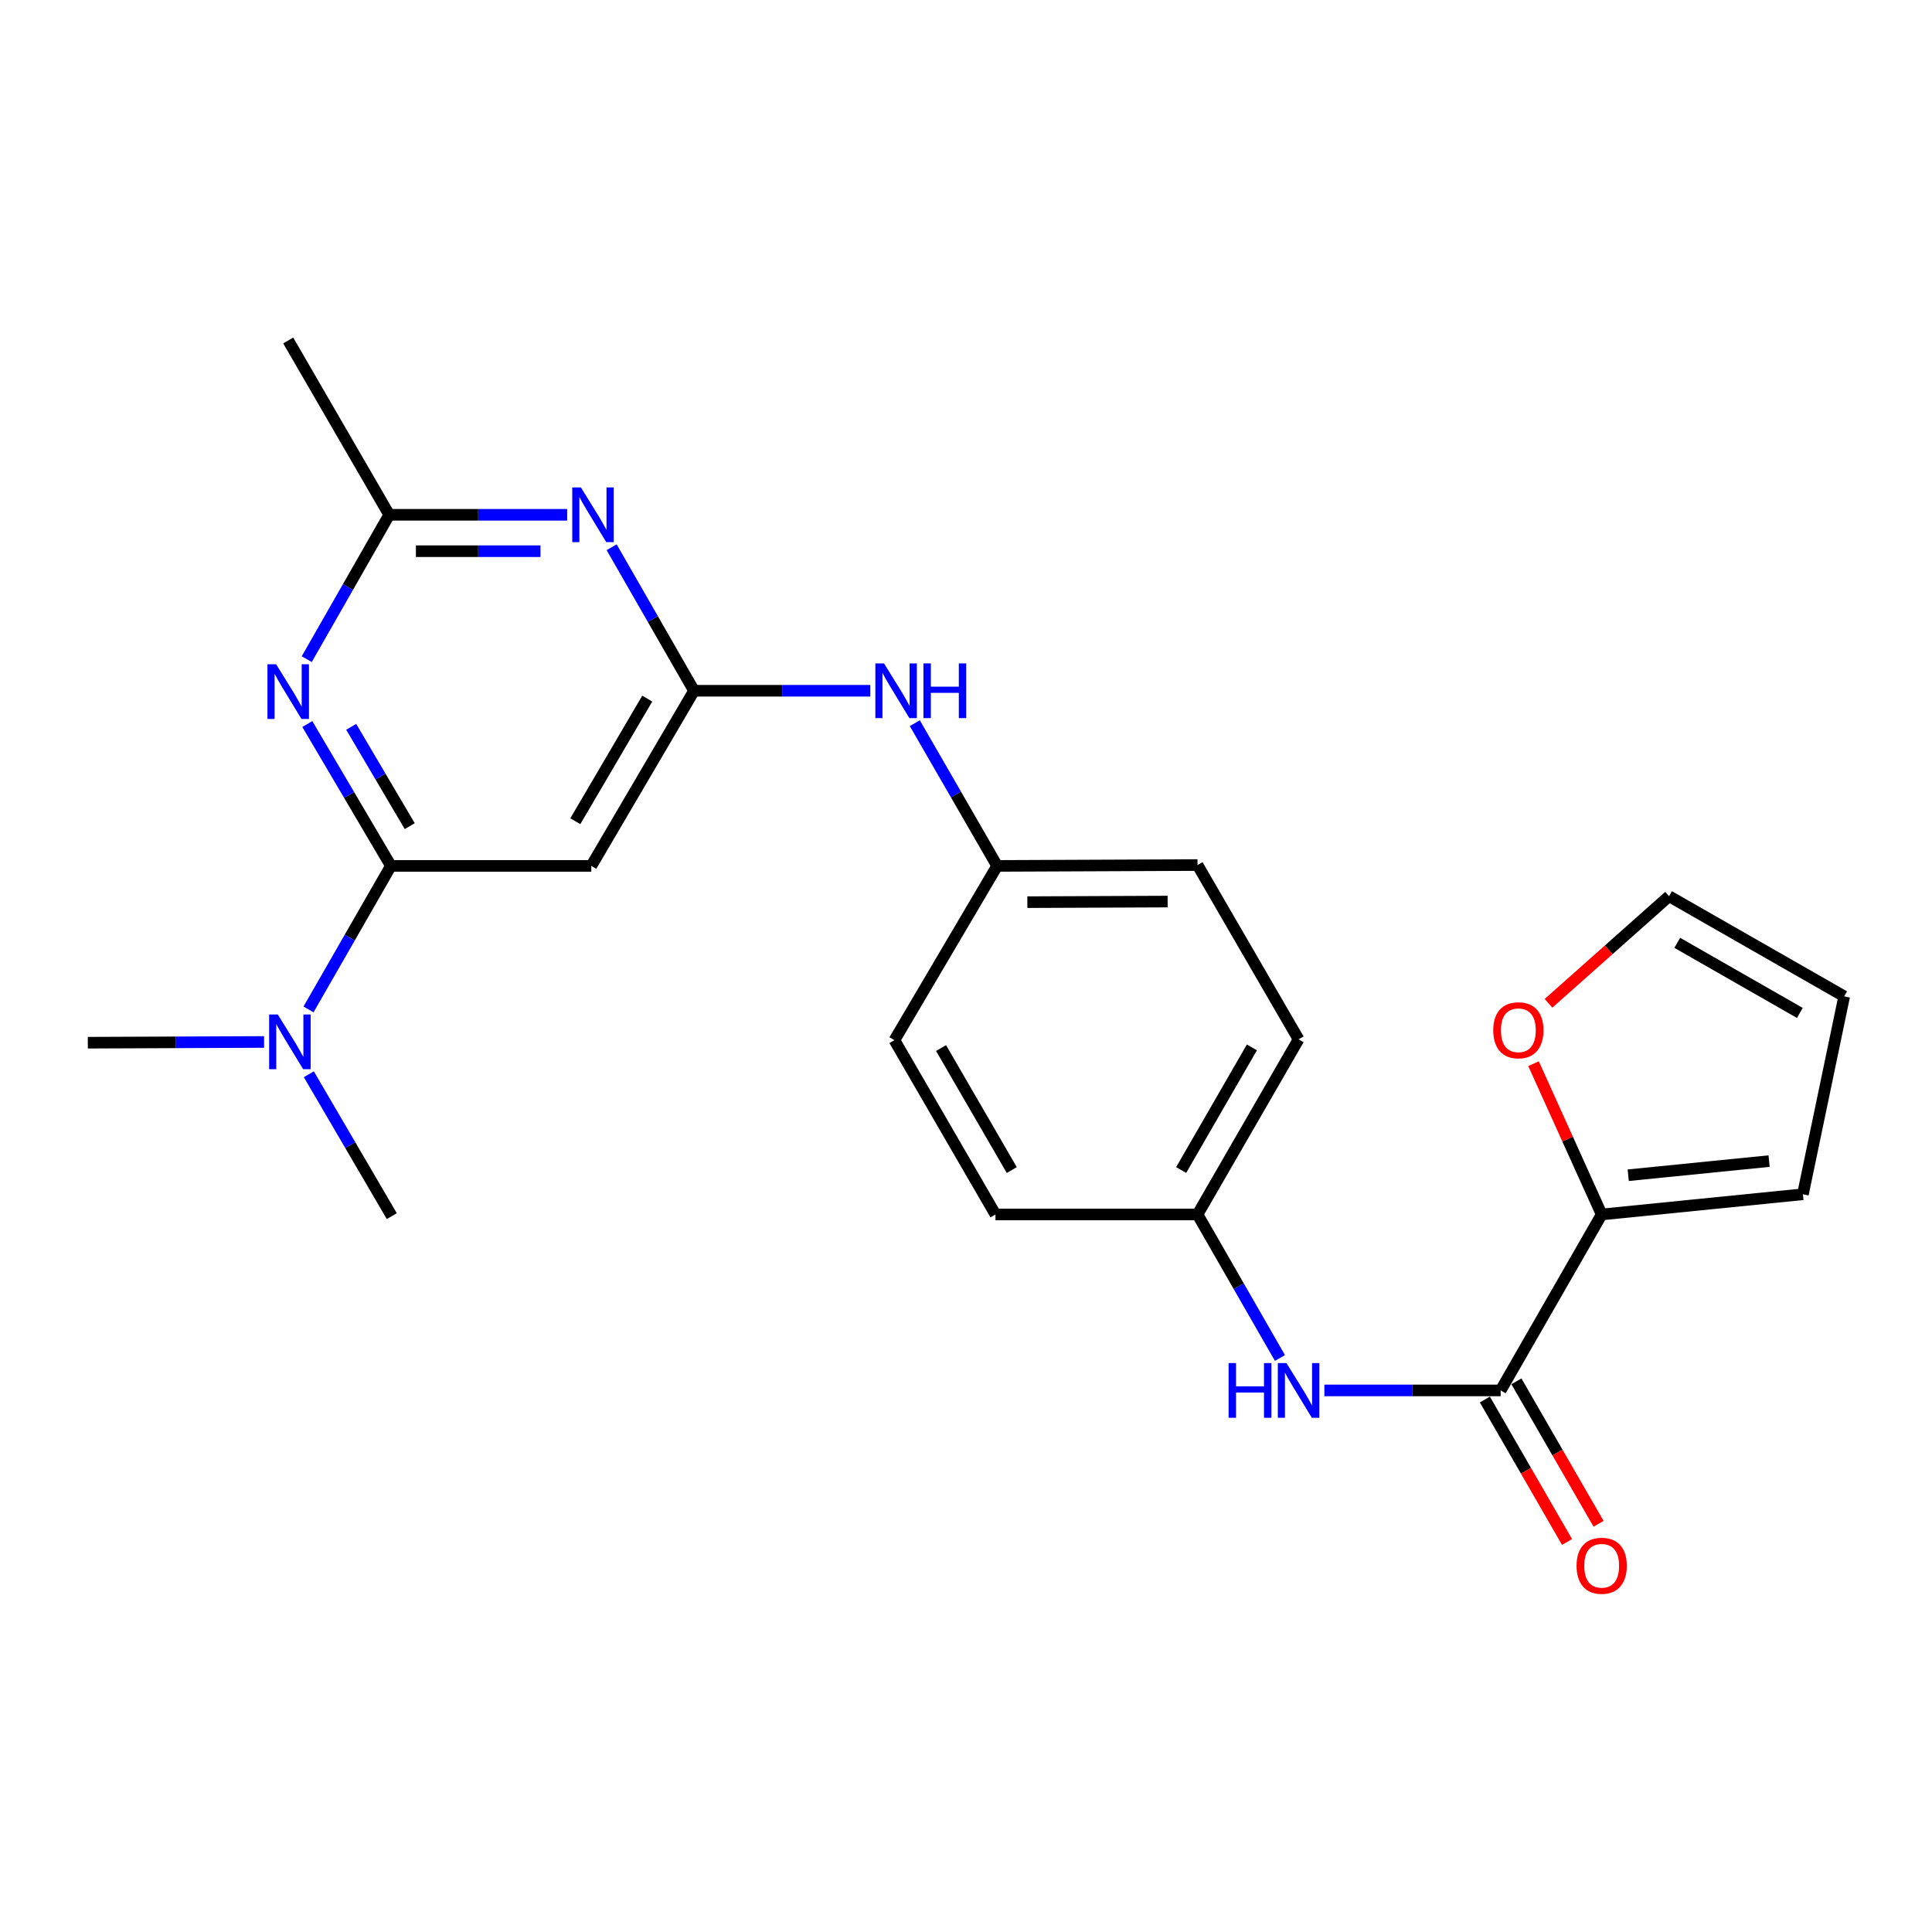 <?xml version='1.0' encoding='iso-8859-1'?>
<svg version='1.1' baseProfile='full'
              xmlns='http://www.w3.org/2000/svg'
                      xmlns:rdkit='http://www.rdkit.org/xml'
                      xmlns:xlink='http://www.w3.org/1999/xlink'
                  xml:space='preserve'
width='1000px' height='1000px' viewBox='0 0 1000 1000'>
<!-- END OF HEADER -->
<rect style='opacity:1.0;fill:#FFFFFF;stroke:none' width='1000' height='1000' x='0' y='0'> </rect>
<path class='bond-0' d='M 202.338,448.189 L 180.701,411.471' style='fill:none;fill-rule:evenodd;stroke:#000000;stroke-width:6px;stroke-linecap:butt;stroke-linejoin:miter;stroke-opacity:1' />
<path class='bond-0' d='M 180.701,411.471 L 159.065,374.753' style='fill:none;fill-rule:evenodd;stroke:#0000FF;stroke-width:6px;stroke-linecap:butt;stroke-linejoin:miter;stroke-opacity:1' />
<path class='bond-0' d='M 212.075,427.611 L 196.93,401.908' style='fill:none;fill-rule:evenodd;stroke:#000000;stroke-width:6px;stroke-linecap:butt;stroke-linejoin:miter;stroke-opacity:1' />
<path class='bond-0' d='M 196.93,401.908 L 181.784,376.205' style='fill:none;fill-rule:evenodd;stroke:#0000FF;stroke-width:6px;stroke-linecap:butt;stroke-linejoin:miter;stroke-opacity:1' />
<path class='bond-4' d='M 202.338,448.189 L 306.062,448.189' style='fill:none;fill-rule:evenodd;stroke:#000000;stroke-width:6px;stroke-linecap:butt;stroke-linejoin:miter;stroke-opacity:1' />
<path class='bond-9' d='M 202.338,448.189 L 181.011,485.332' style='fill:none;fill-rule:evenodd;stroke:#000000;stroke-width:6px;stroke-linecap:butt;stroke-linejoin:miter;stroke-opacity:1' />
<path class='bond-9' d='M 181.011,485.332 L 159.685,522.476' style='fill:none;fill-rule:evenodd;stroke:#0000FF;stroke-width:6px;stroke-linecap:butt;stroke-linejoin:miter;stroke-opacity:1' />
<path class='bond-5' d='M 158.773,341.18 L 180.116,303.821' style='fill:none;fill-rule:evenodd;stroke:#0000FF;stroke-width:6px;stroke-linecap:butt;stroke-linejoin:miter;stroke-opacity:1' />
<path class='bond-5' d='M 180.116,303.821 L 201.459,266.463' style='fill:none;fill-rule:evenodd;stroke:#000000;stroke-width:6px;stroke-linecap:butt;stroke-linejoin:miter;stroke-opacity:1' />
<path class='bond-1' d='M 359.232,357.535 L 306.062,448.189' style='fill:none;fill-rule:evenodd;stroke:#000000;stroke-width:6px;stroke-linecap:butt;stroke-linejoin:miter;stroke-opacity:1' />
<path class='bond-1' d='M 335.009,361.604 L 297.79,425.061' style='fill:none;fill-rule:evenodd;stroke:#000000;stroke-width:6px;stroke-linecap:butt;stroke-linejoin:miter;stroke-opacity:1' />
<path class='bond-2' d='M 359.232,357.535 L 337.905,320.392' style='fill:none;fill-rule:evenodd;stroke:#000000;stroke-width:6px;stroke-linecap:butt;stroke-linejoin:miter;stroke-opacity:1' />
<path class='bond-2' d='M 337.905,320.392 L 316.579,283.248' style='fill:none;fill-rule:evenodd;stroke:#0000FF;stroke-width:6px;stroke-linecap:butt;stroke-linejoin:miter;stroke-opacity:1' />
<path class='bond-8' d='M 359.232,357.535 L 404.851,357.535' style='fill:none;fill-rule:evenodd;stroke:#000000;stroke-width:6px;stroke-linecap:butt;stroke-linejoin:miter;stroke-opacity:1' />
<path class='bond-8' d='M 404.851,357.535 L 450.469,357.535' style='fill:none;fill-rule:evenodd;stroke:#0000FF;stroke-width:6px;stroke-linecap:butt;stroke-linejoin:miter;stroke-opacity:1' />
<path class='bond-24' d='M 293.564,266.463 L 247.511,266.463' style='fill:none;fill-rule:evenodd;stroke:#0000FF;stroke-width:6px;stroke-linecap:butt;stroke-linejoin:miter;stroke-opacity:1' />
<path class='bond-24' d='M 247.511,266.463 L 201.459,266.463' style='fill:none;fill-rule:evenodd;stroke:#000000;stroke-width:6px;stroke-linecap:butt;stroke-linejoin:miter;stroke-opacity:1' />
<path class='bond-24' d='M 279.748,285.299 L 247.511,285.299' style='fill:none;fill-rule:evenodd;stroke:#0000FF;stroke-width:6px;stroke-linecap:butt;stroke-linejoin:miter;stroke-opacity:1' />
<path class='bond-24' d='M 247.511,285.299 L 215.275,285.299' style='fill:none;fill-rule:evenodd;stroke:#000000;stroke-width:6px;stroke-linecap:butt;stroke-linejoin:miter;stroke-opacity:1' />
<path class='bond-3' d='M 776.733,719.679 L 731.114,719.679' style='fill:none;fill-rule:evenodd;stroke:#000000;stroke-width:6px;stroke-linecap:butt;stroke-linejoin:miter;stroke-opacity:1' />
<path class='bond-3' d='M 731.114,719.679 L 685.495,719.679' style='fill:none;fill-rule:evenodd;stroke:#0000FF;stroke-width:6px;stroke-linecap:butt;stroke-linejoin:miter;stroke-opacity:1' />
<path class='bond-6' d='M 776.733,719.679 L 829.024,628.607' style='fill:none;fill-rule:evenodd;stroke:#000000;stroke-width:6px;stroke-linecap:butt;stroke-linejoin:miter;stroke-opacity:1' />
<path class='bond-12' d='M 768.574,724.384 L 789.836,761.253' style='fill:none;fill-rule:evenodd;stroke:#000000;stroke-width:6px;stroke-linecap:butt;stroke-linejoin:miter;stroke-opacity:1' />
<path class='bond-12' d='M 789.836,761.253 L 811.098,798.122' style='fill:none;fill-rule:evenodd;stroke:#FF0000;stroke-width:6px;stroke-linecap:butt;stroke-linejoin:miter;stroke-opacity:1' />
<path class='bond-12' d='M 784.892,714.974 L 806.154,751.843' style='fill:none;fill-rule:evenodd;stroke:#000000;stroke-width:6px;stroke-linecap:butt;stroke-linejoin:miter;stroke-opacity:1' />
<path class='bond-12' d='M 806.154,751.843 L 827.415,788.712' style='fill:none;fill-rule:evenodd;stroke:#FF0000;stroke-width:6px;stroke-linecap:butt;stroke-linejoin:miter;stroke-opacity:1' />
<path class='bond-21' d='M 201.459,266.463 L 149.178,176.228' style='fill:none;fill-rule:evenodd;stroke:#000000;stroke-width:6px;stroke-linecap:butt;stroke-linejoin:miter;stroke-opacity:1' />
<path class='bond-10' d='M 829.024,628.607 L 811.389,589.583' style='fill:none;fill-rule:evenodd;stroke:#000000;stroke-width:6px;stroke-linecap:butt;stroke-linejoin:miter;stroke-opacity:1' />
<path class='bond-10' d='M 811.389,589.583 L 793.753,550.559' style='fill:none;fill-rule:evenodd;stroke:#FF0000;stroke-width:6px;stroke-linecap:butt;stroke-linejoin:miter;stroke-opacity:1' />
<path class='bond-11' d='M 829.024,628.607 L 933.187,618.153' style='fill:none;fill-rule:evenodd;stroke:#000000;stroke-width:6px;stroke-linecap:butt;stroke-linejoin:miter;stroke-opacity:1' />
<path class='bond-11' d='M 842.768,608.297 L 915.682,600.979' style='fill:none;fill-rule:evenodd;stroke:#000000;stroke-width:6px;stroke-linecap:butt;stroke-linejoin:miter;stroke-opacity:1' />
<path class='bond-7' d='M 662.501,702.894 L 641.17,665.75' style='fill:none;fill-rule:evenodd;stroke:#0000FF;stroke-width:6px;stroke-linecap:butt;stroke-linejoin:miter;stroke-opacity:1' />
<path class='bond-7' d='M 641.17,665.75 L 619.839,628.607' style='fill:none;fill-rule:evenodd;stroke:#000000;stroke-width:6px;stroke-linecap:butt;stroke-linejoin:miter;stroke-opacity:1' />
<path class='bond-16' d='M 473.503,374.312 L 494.815,411.25' style='fill:none;fill-rule:evenodd;stroke:#0000FF;stroke-width:6px;stroke-linecap:butt;stroke-linejoin:miter;stroke-opacity:1' />
<path class='bond-16' d='M 494.815,411.25 L 516.126,448.189' style='fill:none;fill-rule:evenodd;stroke:#000000;stroke-width:6px;stroke-linecap:butt;stroke-linejoin:miter;stroke-opacity:1' />
<path class='bond-22' d='M 136.692,539.317 L 91.073,539.509' style='fill:none;fill-rule:evenodd;stroke:#0000FF;stroke-width:6px;stroke-linecap:butt;stroke-linejoin:miter;stroke-opacity:1' />
<path class='bond-22' d='M 91.073,539.509 L 45.455,539.701' style='fill:none;fill-rule:evenodd;stroke:#000000;stroke-width:6px;stroke-linecap:butt;stroke-linejoin:miter;stroke-opacity:1' />
<path class='bond-23' d='M 159.854,556.034 L 181.321,592.749' style='fill:none;fill-rule:evenodd;stroke:#0000FF;stroke-width:6px;stroke-linecap:butt;stroke-linejoin:miter;stroke-opacity:1' />
<path class='bond-23' d='M 181.321,592.749 L 202.788,629.465' style='fill:none;fill-rule:evenodd;stroke:#000000;stroke-width:6px;stroke-linecap:butt;stroke-linejoin:miter;stroke-opacity:1' />
<path class='bond-13' d='M 801.508,519.311 L 832.7,491.593' style='fill:none;fill-rule:evenodd;stroke:#FF0000;stroke-width:6px;stroke-linecap:butt;stroke-linejoin:miter;stroke-opacity:1' />
<path class='bond-13' d='M 832.7,491.593 L 863.892,463.875' style='fill:none;fill-rule:evenodd;stroke:#000000;stroke-width:6px;stroke-linecap:butt;stroke-linejoin:miter;stroke-opacity:1' />
<path class='bond-14' d='M 933.187,618.153 L 954.545,515.716' style='fill:none;fill-rule:evenodd;stroke:#000000;stroke-width:6px;stroke-linecap:butt;stroke-linejoin:miter;stroke-opacity:1' />
<path class='bond-26' d='M 863.892,463.875 L 954.545,515.716' style='fill:none;fill-rule:evenodd;stroke:#000000;stroke-width:6px;stroke-linecap:butt;stroke-linejoin:miter;stroke-opacity:1' />
<path class='bond-26' d='M 868.139,488.003 L 931.597,524.291' style='fill:none;fill-rule:evenodd;stroke:#000000;stroke-width:6px;stroke-linecap:butt;stroke-linejoin:miter;stroke-opacity:1' />
<path class='bond-15' d='M 619.839,628.607 L 672.141,537.953' style='fill:none;fill-rule:evenodd;stroke:#000000;stroke-width:6px;stroke-linecap:butt;stroke-linejoin:miter;stroke-opacity:1' />
<path class='bond-15' d='M 611.369,605.596 L 647.98,542.138' style='fill:none;fill-rule:evenodd;stroke:#000000;stroke-width:6px;stroke-linecap:butt;stroke-linejoin:miter;stroke-opacity:1' />
<path class='bond-25' d='M 619.839,628.607 L 515.247,628.607' style='fill:none;fill-rule:evenodd;stroke:#000000;stroke-width:6px;stroke-linecap:butt;stroke-linejoin:miter;stroke-opacity:1' />
<path class='bond-19' d='M 516.126,448.189 L 462.956,538.393' style='fill:none;fill-rule:evenodd;stroke:#000000;stroke-width:6px;stroke-linecap:butt;stroke-linejoin:miter;stroke-opacity:1' />
<path class='bond-20' d='M 516.126,448.189 L 619.839,447.75' style='fill:none;fill-rule:evenodd;stroke:#000000;stroke-width:6px;stroke-linecap:butt;stroke-linejoin:miter;stroke-opacity:1' />
<path class='bond-20' d='M 531.763,466.959 L 604.362,466.651' style='fill:none;fill-rule:evenodd;stroke:#000000;stroke-width:6px;stroke-linecap:butt;stroke-linejoin:miter;stroke-opacity:1' />
<path class='bond-17' d='M 515.247,628.607 L 462.956,538.393' style='fill:none;fill-rule:evenodd;stroke:#000000;stroke-width:6px;stroke-linecap:butt;stroke-linejoin:miter;stroke-opacity:1' />
<path class='bond-17' d='M 523.699,605.629 L 487.096,542.479' style='fill:none;fill-rule:evenodd;stroke:#000000;stroke-width:6px;stroke-linecap:butt;stroke-linejoin:miter;stroke-opacity:1' />
<path class='bond-18' d='M 672.141,537.953 L 619.839,447.75' style='fill:none;fill-rule:evenodd;stroke:#000000;stroke-width:6px;stroke-linecap:butt;stroke-linejoin:miter;stroke-opacity:1' />
<path  class='atom-1' d='M 142.918 343.815
L 152.198 358.815
Q 153.118 360.295, 154.598 362.975
Q 156.078 365.655, 156.158 365.815
L 156.158 343.815
L 159.918 343.815
L 159.918 372.135
L 156.038 372.135
L 146.078 355.735
Q 144.918 353.815, 143.678 351.615
Q 142.478 349.415, 142.118 348.735
L 142.118 372.135
L 138.438 372.135
L 138.438 343.815
L 142.918 343.815
' fill='#0000FF'/>
<path  class='atom-3' d='M 300.681 252.303
L 309.961 267.303
Q 310.881 268.783, 312.361 271.463
Q 313.841 274.143, 313.921 274.303
L 313.921 252.303
L 317.681 252.303
L 317.681 280.623
L 313.801 280.623
L 303.841 264.223
Q 302.681 262.303, 301.441 260.103
Q 300.241 257.903, 299.881 257.223
L 299.881 280.623
L 296.201 280.623
L 296.201 252.303
L 300.681 252.303
' fill='#0000FF'/>
<path  class='atom-8' d='M 635.921 705.519
L 639.761 705.519
L 639.761 717.559
L 654.241 717.559
L 654.241 705.519
L 658.081 705.519
L 658.081 733.839
L 654.241 733.839
L 654.241 720.759
L 639.761 720.759
L 639.761 733.839
L 635.921 733.839
L 635.921 705.519
' fill='#0000FF'/>
<path  class='atom-8' d='M 665.881 705.519
L 675.161 720.519
Q 676.081 721.999, 677.561 724.679
Q 679.041 727.359, 679.121 727.519
L 679.121 705.519
L 682.881 705.519
L 682.881 733.839
L 679.001 733.839
L 669.041 717.439
Q 667.881 715.519, 666.641 713.319
Q 665.441 711.119, 665.081 710.439
L 665.081 733.839
L 661.401 733.839
L 661.401 705.519
L 665.881 705.519
' fill='#0000FF'/>
<path  class='atom-9' d='M 457.564 343.375
L 466.844 358.375
Q 467.764 359.855, 469.244 362.535
Q 470.724 365.215, 470.804 365.375
L 470.804 343.375
L 474.564 343.375
L 474.564 371.695
L 470.684 371.695
L 460.724 355.295
Q 459.564 353.375, 458.324 351.175
Q 457.124 348.975, 456.764 348.295
L 456.764 371.695
L 453.084 371.695
L 453.084 343.375
L 457.564 343.375
' fill='#0000FF'/>
<path  class='atom-9' d='M 477.964 343.375
L 481.804 343.375
L 481.804 355.415
L 496.284 355.415
L 496.284 343.375
L 500.124 343.375
L 500.124 371.695
L 496.284 371.695
L 496.284 358.615
L 481.804 358.615
L 481.804 371.695
L 477.964 371.695
L 477.964 343.375
' fill='#0000FF'/>
<path  class='atom-10' d='M 143.787 525.101
L 153.067 540.101
Q 153.987 541.581, 155.467 544.261
Q 156.947 546.941, 157.027 547.101
L 157.027 525.101
L 160.787 525.101
L 160.787 553.421
L 156.907 553.421
L 146.947 537.021
Q 145.787 535.101, 144.547 532.901
Q 143.347 530.701, 142.987 530.021
L 142.987 553.421
L 139.307 553.421
L 139.307 525.101
L 143.787 525.101
' fill='#0000FF'/>
<path  class='atom-11' d='M 772.9 533.261
Q 772.9 526.461, 776.26 522.661
Q 779.62 518.861, 785.9 518.861
Q 792.18 518.861, 795.54 522.661
Q 798.9 526.461, 798.9 533.261
Q 798.9 540.141, 795.5 544.061
Q 792.1 547.941, 785.9 547.941
Q 779.66 547.941, 776.26 544.061
Q 772.9 540.181, 772.9 533.261
M 785.9 544.741
Q 790.22 544.741, 792.54 541.861
Q 794.9 538.941, 794.9 533.261
Q 794.9 527.701, 792.54 524.901
Q 790.22 522.061, 785.9 522.061
Q 781.58 522.061, 779.22 524.861
Q 776.9 527.661, 776.9 533.261
Q 776.9 538.981, 779.22 541.861
Q 781.58 544.741, 785.9 544.741
' fill='#FF0000'/>
<path  class='atom-13' d='M 816.024 810.434
Q 816.024 803.634, 819.384 799.834
Q 822.744 796.034, 829.024 796.034
Q 835.304 796.034, 838.664 799.834
Q 842.024 803.634, 842.024 810.434
Q 842.024 817.314, 838.624 821.234
Q 835.224 825.114, 829.024 825.114
Q 822.784 825.114, 819.384 821.234
Q 816.024 817.354, 816.024 810.434
M 829.024 821.914
Q 833.344 821.914, 835.664 819.034
Q 838.024 816.114, 838.024 810.434
Q 838.024 804.874, 835.664 802.074
Q 833.344 799.234, 829.024 799.234
Q 824.704 799.234, 822.344 802.034
Q 820.024 804.834, 820.024 810.434
Q 820.024 816.154, 822.344 819.034
Q 824.704 821.914, 829.024 821.914
' fill='#FF0000'/>
</svg>
